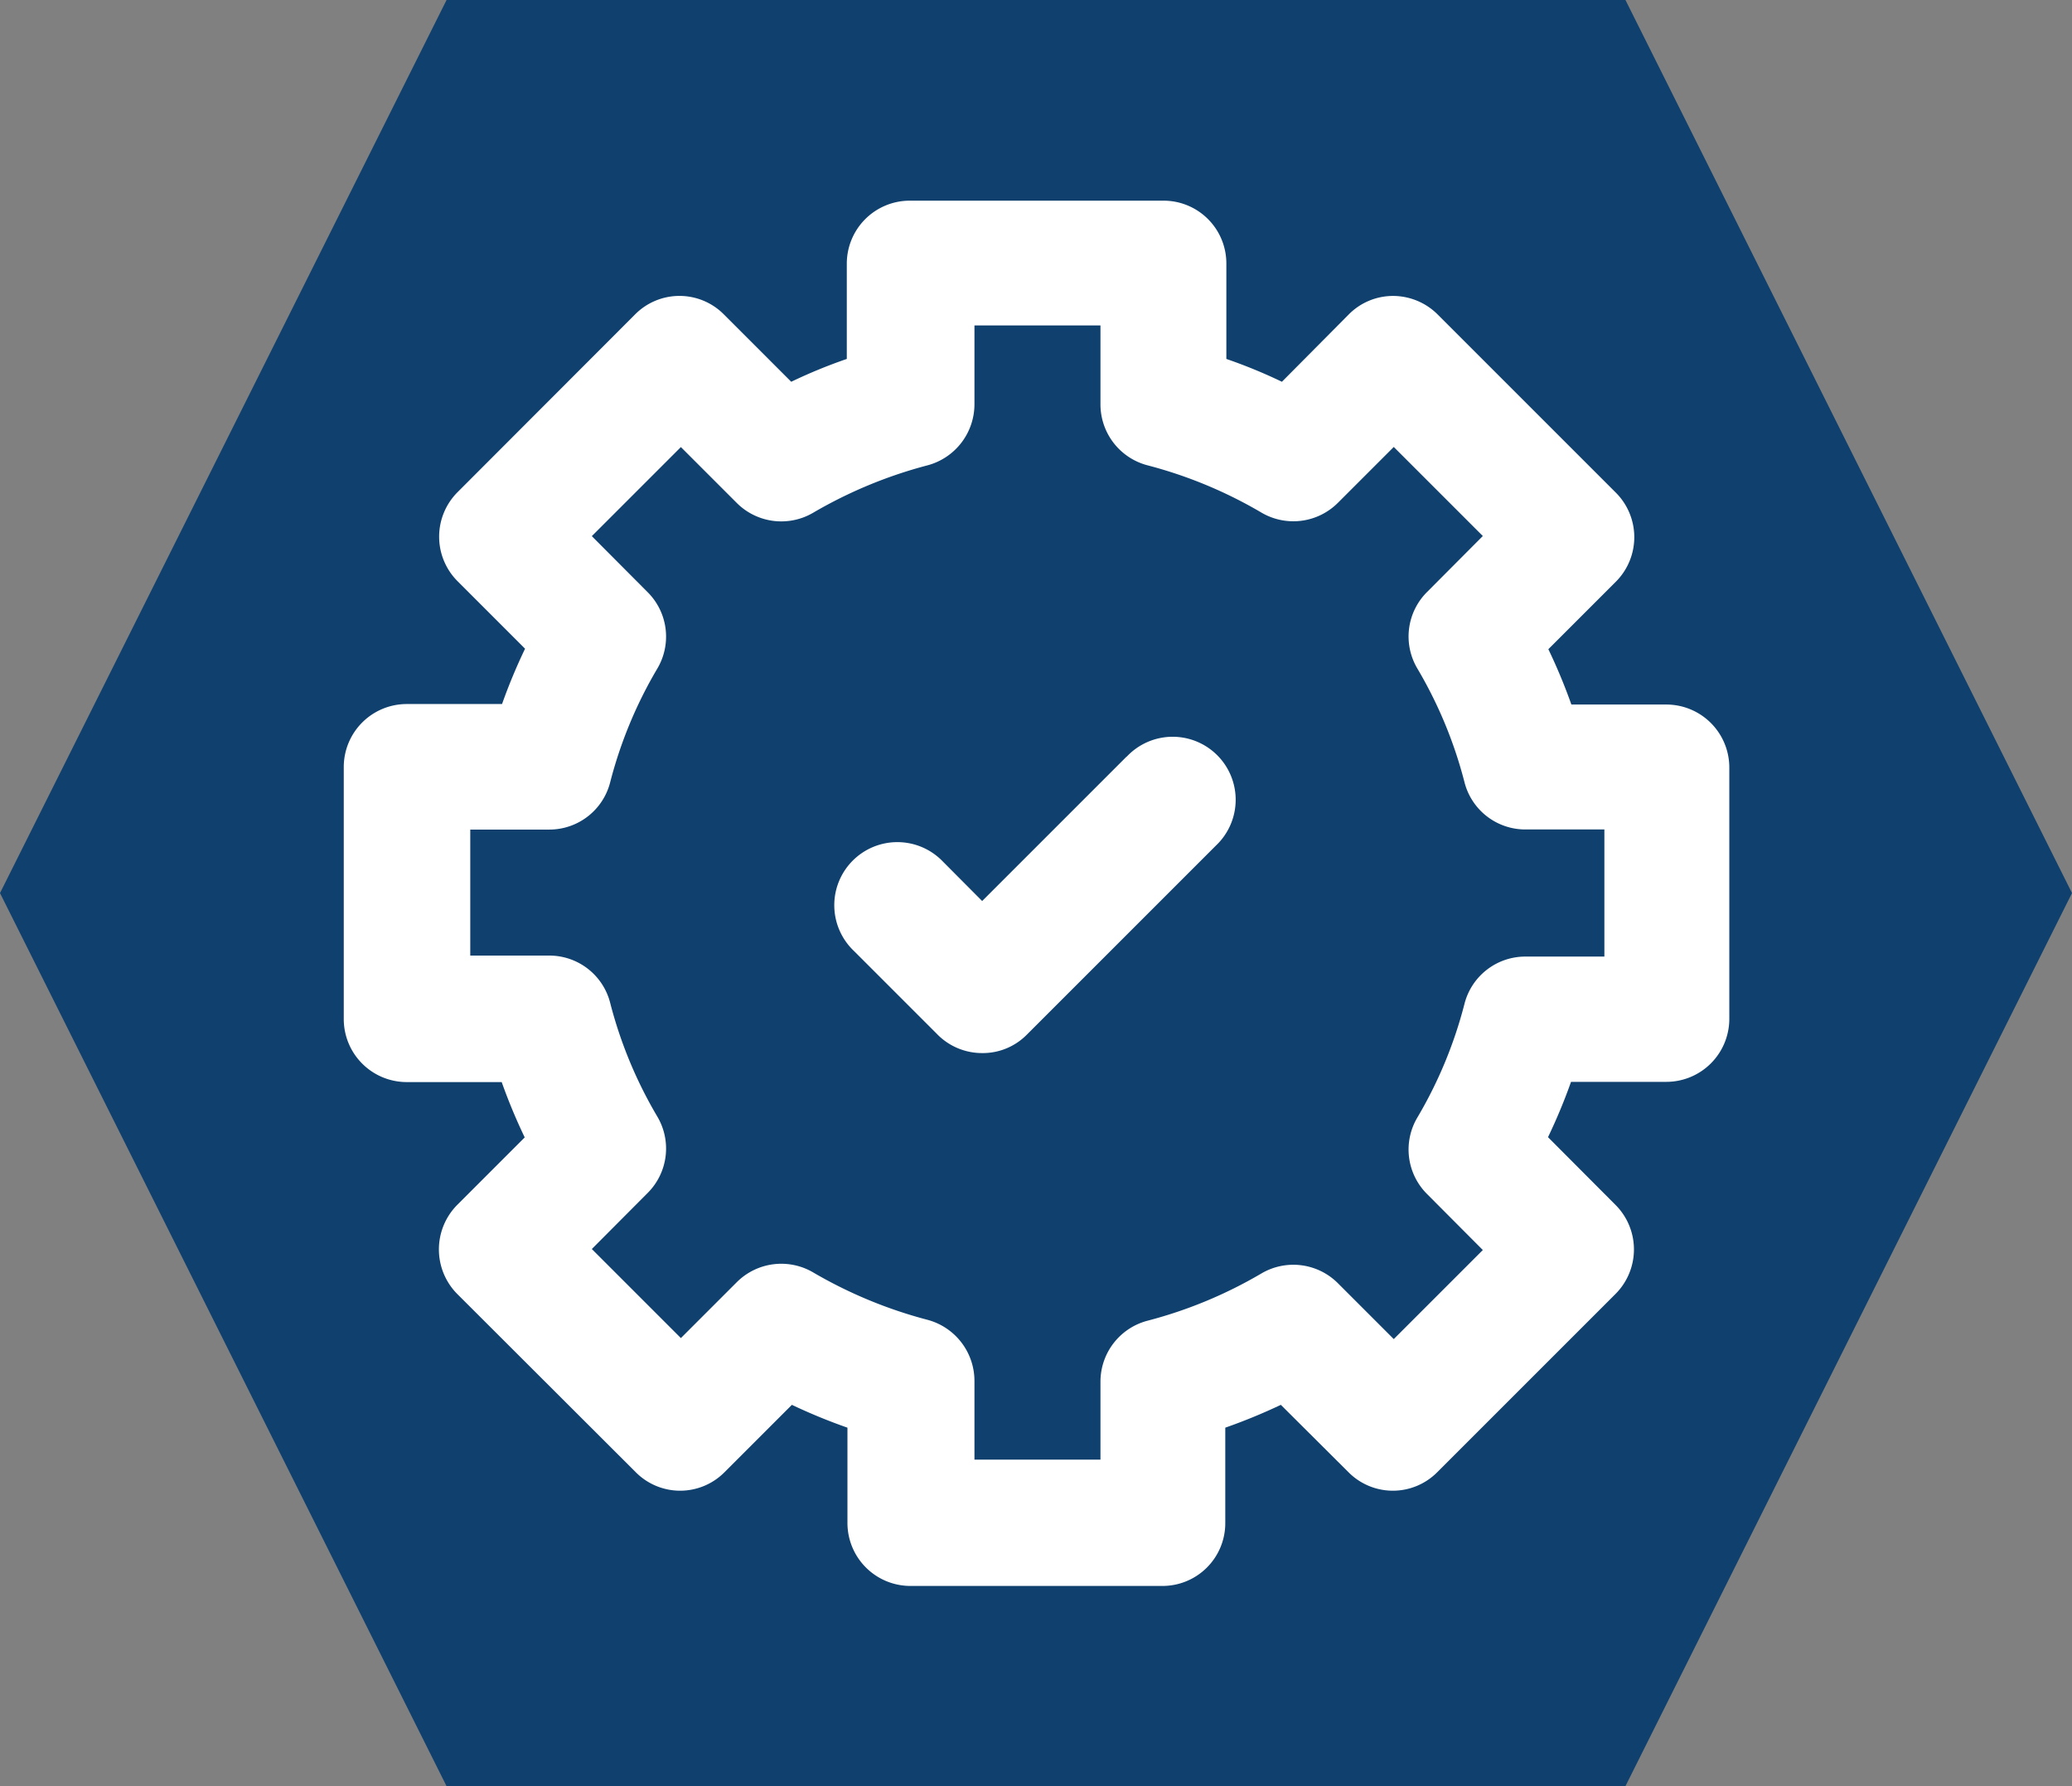 <svg id="Efficiency" xmlns="http://www.w3.org/2000/svg" xmlns:xlink="http://www.w3.org/1999/xlink" width="54" height="46.552" viewBox="0 0 54 46.552">
  <rect x="0" y="0" width="54" height="46.552" fill="#808080" stroke="none"/>
  <defs>
    <clipPath id="clip-path">
      <path d="M8.845,41.353V5.121H45.077V41.353Z" fill="none"/>
    </clipPath>
    <clipPath id="clip-path-2">
      <path id="Path_623" data-name="Path 623" d="M116.01,148.313h36.233V112.08H116.01v36.233Z" transform="translate(-116.01 -112.08)" fill="none"/>
    </clipPath>
  </defs>
  <path id="Path_620" data-name="Path 620" d="M0,23.276,11.638,0H42.362L54,23.276,42.362,46.552H11.638L0,23.276Z" fill="#0f406e"/>
  <g id="Group_1138" data-name="Group 1138" clip-path="url(#clip-path)">
    <g id="Group_1136" data-name="Group 1136" transform="translate(8.845 5.121)" clip-path="url(#clip-path-2)">
      <path id="Path_621" data-name="Path 621" d="M150.661,125.381h-2.483a14.744,14.744,0,0,0-.6-1.442l1.759-1.759a1.642,1.642,0,0,0,0-2.321l-4.642-4.642a1.649,1.649,0,0,0-1.164-.485,1.623,1.623,0,0,0-1.158.485l-1.739,1.752a13.367,13.367,0,0,0-1.448-.595v-2.483a1.636,1.636,0,0,0-1.636-1.642h-6.614a1.642,1.642,0,0,0-1.642,1.642v2.483a13.368,13.368,0,0,0-1.448.595l-1.752-1.752a1.629,1.629,0,0,0-2.321,0l-4.623,4.629a1.642,1.642,0,0,0,0,2.321l1.759,1.759a14.746,14.746,0,0,0-.6,1.442h-2.483a1.642,1.642,0,0,0-1.642,1.642v6.569a1.642,1.642,0,0,0,1.642,1.642H120.3a14.749,14.749,0,0,0,.6,1.442l-1.759,1.759a1.649,1.649,0,0,0,0,2.321l4.649,4.642a1.629,1.629,0,0,0,2.321,0l1.752-1.752a14.8,14.8,0,0,0,1.448.595v2.483a1.642,1.642,0,0,0,1.642,1.642h6.569a1.636,1.636,0,0,0,1.636-1.642v-2.483a14.8,14.8,0,0,0,1.448-.595l1.759,1.752a1.629,1.629,0,0,0,2.321,0l4.642-4.642a1.642,1.642,0,0,0,0-2.321l-1.759-1.765a14.746,14.746,0,0,0,.6-1.442h2.483a1.642,1.642,0,0,0,1.642-1.642v-6.55a1.642,1.642,0,0,0-1.642-1.642Zm-1.623,6.569h-2.056a1.636,1.636,0,0,0-1.591,1.235,11.386,11.386,0,0,1-1.228,2.961,1.636,1.636,0,0,0,.252,1.991l1.455,1.461-2.321,2.321-1.455-1.455a1.642,1.642,0,0,0-2-.252,11.638,11.638,0,0,1-2.961,1.228,1.642,1.642,0,0,0-1.228,1.591v2.03h-3.284v-2.056a1.649,1.649,0,0,0-1.235-1.591,11.851,11.851,0,0,1-2.961-1.228,1.642,1.642,0,0,0-2,.252l-1.455,1.455-2.321-2.321,1.455-1.461a1.636,1.636,0,0,0,.252-1.991,11.386,11.386,0,0,1-1.228-2.961,1.636,1.636,0,0,0-1.591-1.235h-2.056V128.64h2.056a1.636,1.636,0,0,0,1.591-1.235,11.386,11.386,0,0,1,1.228-2.961,1.636,1.636,0,0,0-.252-1.991l-1.455-1.461,2.321-2.321,1.455,1.455a1.642,1.642,0,0,0,2,.252,11.851,11.851,0,0,1,2.961-1.228,1.649,1.649,0,0,0,1.235-1.591V115.5h3.284v2.056a1.642,1.642,0,0,0,1.228,1.591,11.637,11.637,0,0,1,2.961,1.228,1.642,1.642,0,0,0,2-.252l1.455-1.455,2.321,2.321-1.455,1.461a1.636,1.636,0,0,0-.252,1.991,11.386,11.386,0,0,1,1.228,2.961,1.636,1.636,0,0,0,1.591,1.235h2.056v3.284Z" transform="translate(-116.07 -112.14)" fill="#fff"/>
      <path id="Path_622" data-name="Path 622" d="M143.586,134.375l-3.763,3.763L138.8,137.11a1.644,1.644,0,1,0-2.328,2.321l2.192,2.192a1.636,1.636,0,0,0,1.164.478,1.61,1.61,0,0,0,1.157-.478l4.927-4.927a1.642,1.642,0,1,0-2.321-2.321Z" transform="translate(-123.071 -119.776)" fill="#fff"/>
    </g>
  </g>
</svg>
